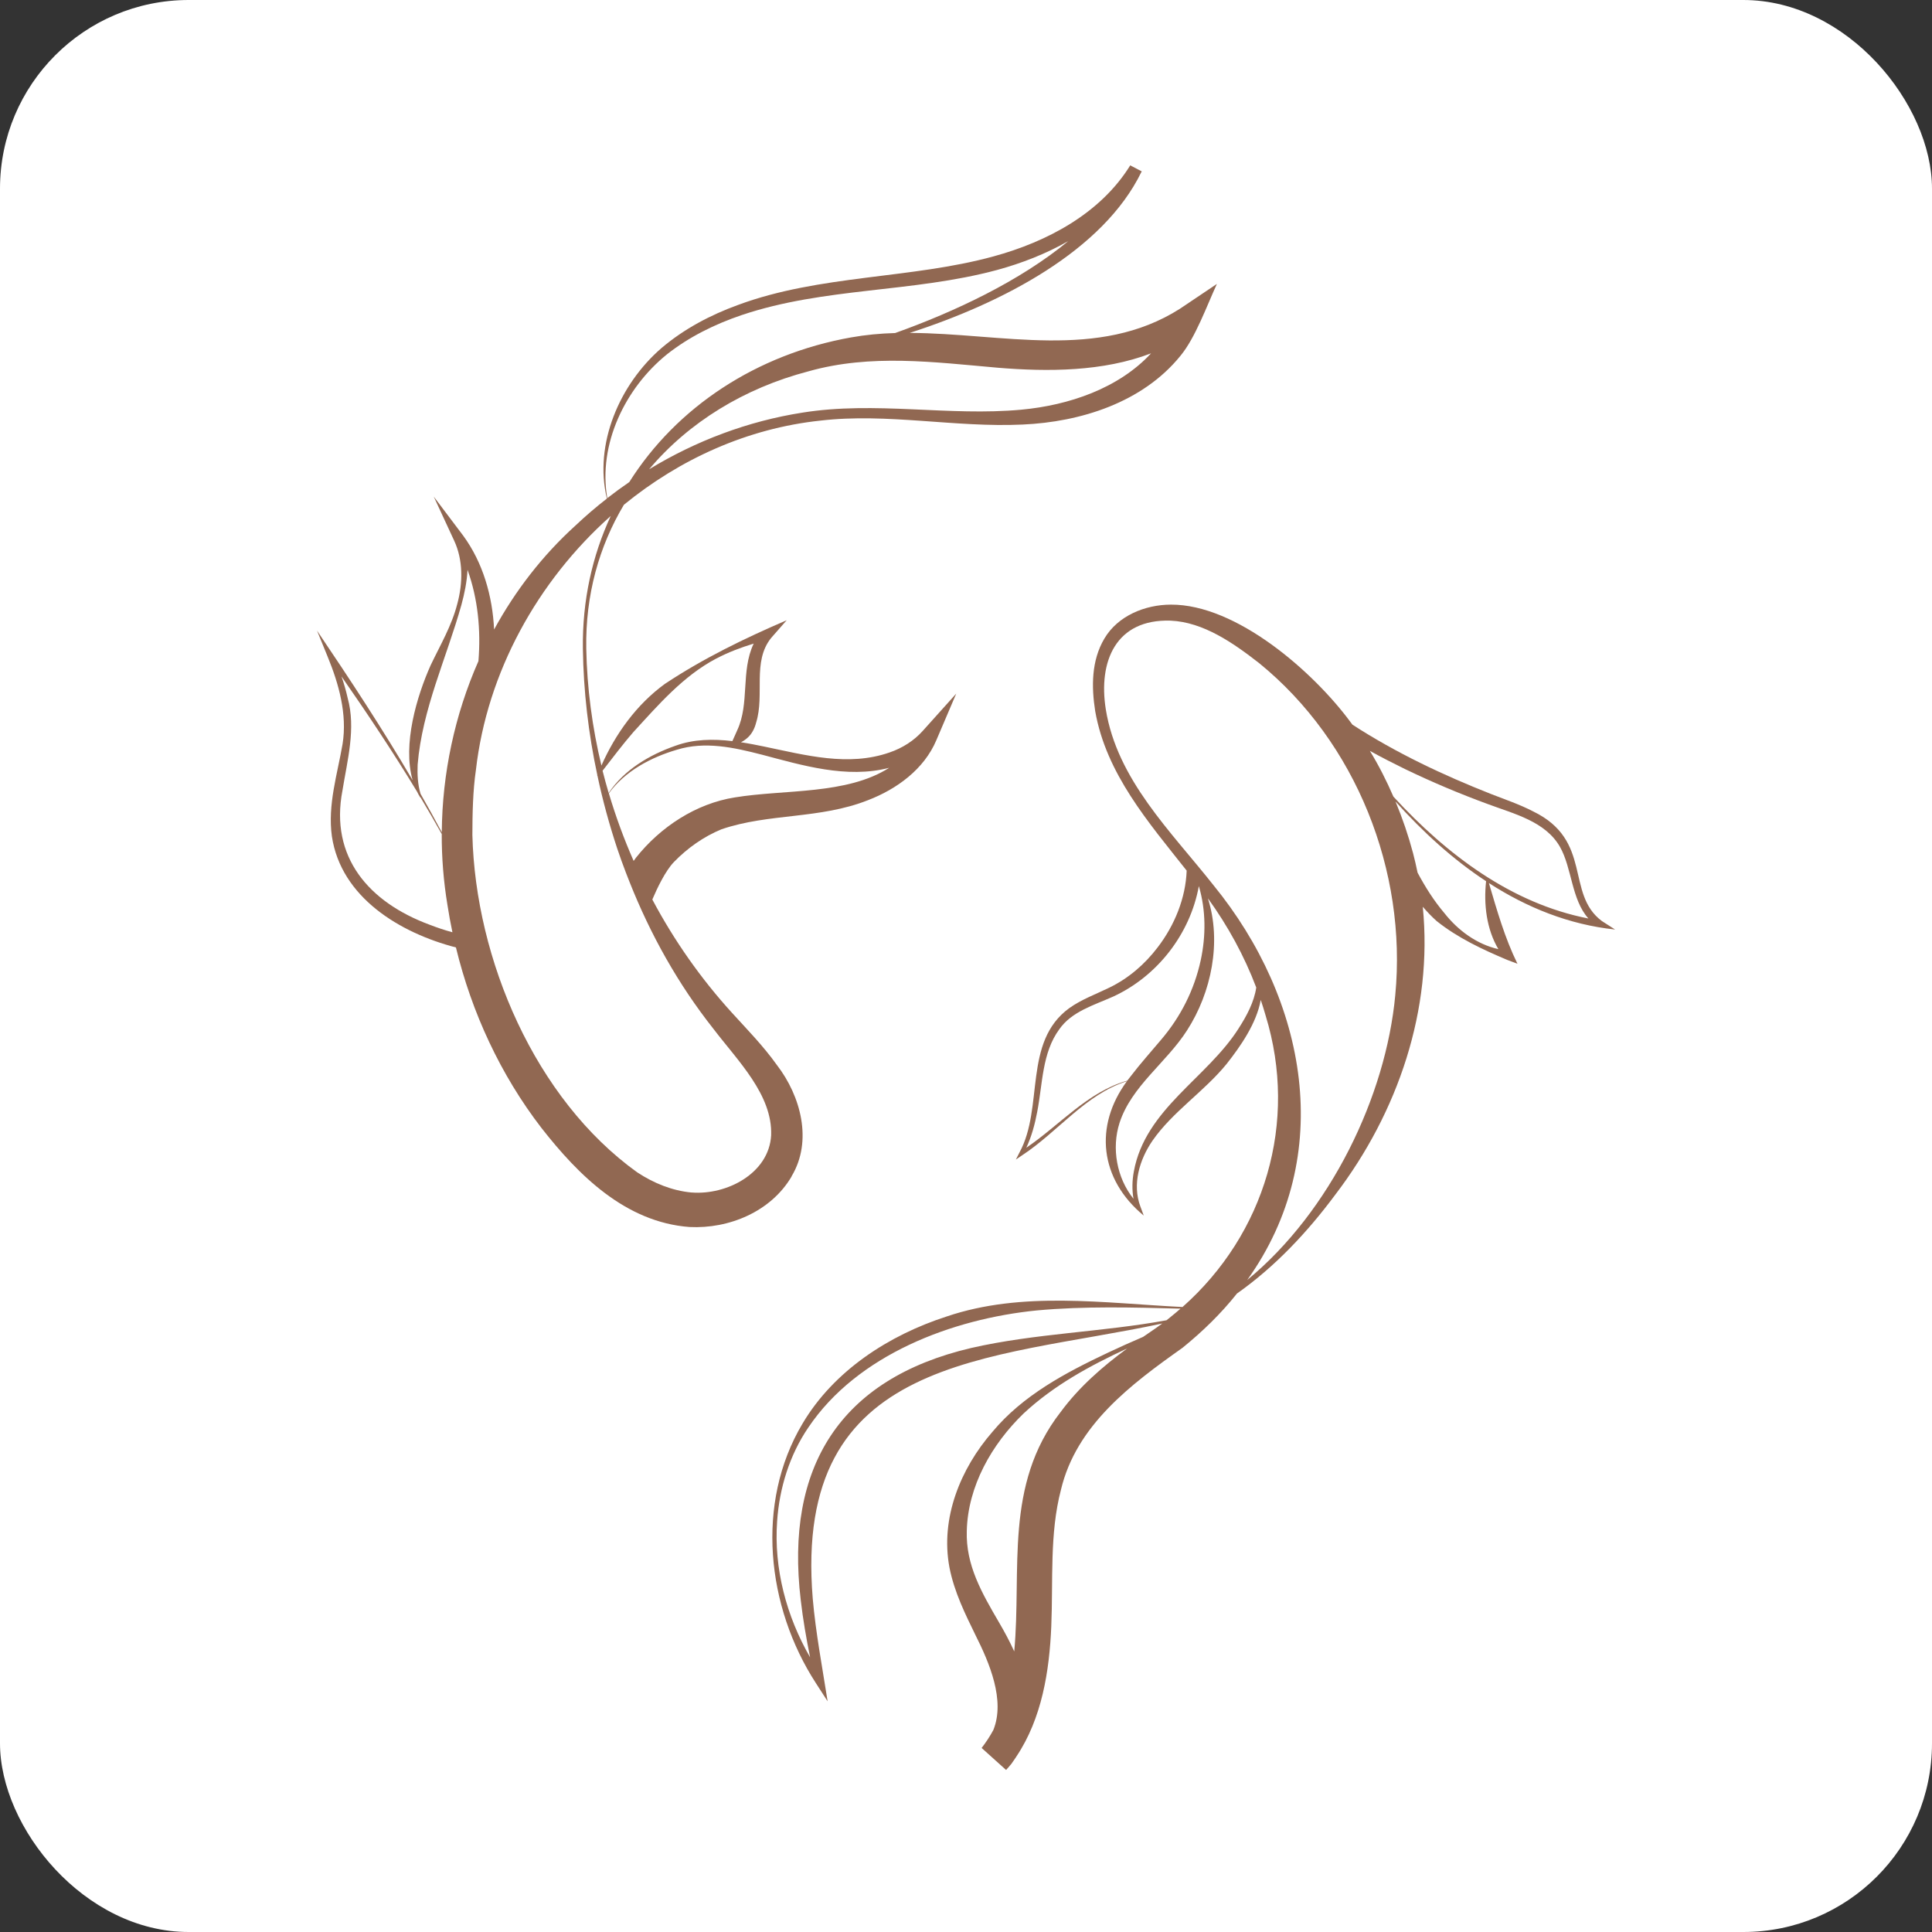 <?xml version="1.0" encoding="UTF-8"?>
<svg xmlns="http://www.w3.org/2000/svg" width="512" height="512" viewBox="0 0 512 512" fill="none">
  <rect x="0" y="0" width="512" height="512" fill="#333333" stroke="none"/>
  <rect width="512" height="512" rx="50" fill="white"></rect>
  <g clip-path="url(#clip0_131_3)">
    <path d="M427.999 246.325L424.502 244.077C414.79 236.819 422.197 222.726 406.281 215.021C402.669 213.152 398.874 211.879 395.262 210.468C382.499 205.446 369.921 199.506 358.408 192.042C358.236 191.789 358.041 191.548 357.869 191.319C348.031 178.006 327.654 160.118 310.259 160.233C303.483 160.256 296.259 163.157 292.681 169.211C289.195 175.071 289.23 182.02 290.239 188.464C293.151 205.033 304.308 217.864 314.468 230.707C314.468 230.707 314.472 230.715 314.479 230.73C314.215 237.977 311.303 245.189 306.785 251.072C303.368 255.567 299.022 259.305 293.931 261.759C290.411 263.479 286.638 264.832 283.359 267.171C271.043 276.15 276.708 293.453 270.172 305.424L269.22 307.293L270.94 306.123C280.389 299.908 287.727 289.978 298.655 286.527C289.895 298.372 291.408 312.499 303.104 322.142L302.221 319.757C299.997 313.863 301.981 307.304 305.421 302.293C310.764 294.599 319.1 289.29 325.086 281.929C328.755 277.273 332.998 271.196 334.11 264.992C334.58 266.368 335.005 267.744 335.406 269.143C344.086 297.443 335.199 327.039 313.378 346.371C292.532 345.351 270.94 342.071 250.839 348.894C235.543 353.836 220.969 363.25 212.655 377.308C200.134 398.35 203.138 425.858 216.221 446.051L219.329 450.867C217.918 441.866 216.164 432.624 215.384 423.634C210.052 358.916 262.042 360.601 308.023 350.74C307.45 351.176 306.877 351.577 306.475 351.852C305.294 352.655 304.113 353.469 302.944 354.283C299.802 355.625 296.683 357.024 293.575 358.492C282.395 363.778 271.066 369.763 262.994 379.464C254.543 389.188 249.165 402.329 251.607 415.355C252.892 421.96 255.839 427.819 258.499 433.289C262.214 440.673 266.434 450.58 263.246 458.47C262.34 460.155 261.297 461.737 260.139 463.228L266.629 469.065C266.629 469.065 266.915 468.744 267.191 468.4C267.145 468.48 267.087 468.537 267.042 468.606C267.191 468.434 267.351 468.239 267.523 468.033C267.615 467.93 267.695 467.826 267.775 467.735C267.959 467.505 268.119 467.333 268.142 467.299V467.264C268.555 466.703 268.957 466.095 269.312 465.567C269.323 465.556 269.335 465.533 269.335 465.521C276.146 455.385 278.107 442.76 278.6 430.984C279.116 418.749 278.118 406.468 281.157 394.83C285.216 377.698 299.676 366.885 313.39 357.173C318.676 352.884 323.584 348.126 327.803 342.805C337.894 335.696 346.529 326.488 353.89 316.57C370.494 294.794 379.77 267.504 377.053 240.328V240.305C378.211 241.658 379.438 242.931 380.711 244.077C386.341 248.572 392.854 251.611 399.459 254.397L402.142 255.406C398.771 248.538 396.753 241.371 394.574 234.021C404.63 240.511 415.764 245.029 428.011 246.336L427.999 246.325ZM281.042 374.247C266.033 393.58 270.791 415.917 268.785 437.646C267.592 435.009 266.216 432.452 264.783 430.009C260.162 422.086 255.93 414.782 256.206 405.723C256.492 393.843 262.833 382.721 271.273 374.579C279.231 367.16 288.817 361.932 298.713 357.356C292.165 362.184 285.996 367.527 281.054 374.235L281.042 374.247ZM310.007 349.192C309.766 349.399 309.48 349.628 309.136 349.88C292.016 353.033 274.426 353.332 257.364 357.23C222.448 365.417 208.034 388.924 212.197 423.966C212.781 429.115 213.676 434.172 214.685 439.205C208.413 428.358 205.053 415.687 205.947 403.143C206.532 394.394 209.261 385.553 214.215 378.306C227.206 358.985 252.364 349.502 274.782 347.277C287.372 346.119 300.157 346.463 312.851 346.807C311.922 347.621 310.97 348.412 310.007 349.181V349.192ZM372.409 203.841C379.553 207.281 386.845 210.365 394.276 213.083C401.247 215.697 409.503 217.647 413.391 224.4C416.613 230.053 416.418 238.355 420.947 243.412C400.514 239.433 383.371 226.464 369.267 211.111C369.267 211.111 369.255 211.099 369.255 211.088C367.455 206.925 365.403 202.866 363.029 198.99C366.114 200.699 369.244 202.293 372.409 203.841ZM271.984 304.163C273.394 301.147 274.254 297.925 274.862 294.703C276.318 287.284 276.135 279.005 280.721 272.778C284.001 268.054 289.906 266.391 295.02 264.098C306.693 258.72 315.397 247.529 317.701 234.847H317.713C319.605 241.256 319.582 248.068 318.206 254.466C316.509 262.321 312.885 269.487 307.645 275.611C305.042 278.718 302.244 281.814 299.664 285.197C299.343 285.598 299.034 285.988 298.735 286.389C288.301 289.302 280.802 298.2 271.984 304.163ZM328.274 272.503C319.869 285.759 303.506 293.888 300.478 310.458C300.031 312.831 299.974 315.308 300.387 317.693C295.938 312.155 294.539 304.277 296.683 297.592C299.859 287.8 309.113 281.619 314.582 273.053C321.073 262.986 323.767 249.547 320.109 238.069C325.407 245.384 329.753 253.342 332.918 261.702C332.356 265.543 330.372 269.247 328.274 272.492V272.503ZM369.76 263.731C367.272 290.483 352.64 321.007 330.533 339.205C354.142 306.215 346.334 264.935 321.6 234.606C310.317 220.318 296.052 206.639 293.048 187.982C291.018 175.254 295.72 164.017 310.202 164.476C318.928 164.854 326.875 170.427 333.686 175.736C359.406 196.651 372.902 230.879 369.76 263.72V263.731ZM397.085 251.531C391.375 250.246 386.375 246.566 382.775 241.979C380 238.711 377.695 235.053 375.665 231.246V231.223C375.31 229.515 374.92 227.795 374.473 226.086C373.234 221.431 371.675 216.844 369.817 212.395C376.973 220.376 384.976 227.726 393.829 233.528C393.163 239.605 393.932 246.222 397.085 251.531Z" fill="#916852"></path>
    <path d="M209.763 311.754C215.45 302.329 212.159 290.415 205.944 282.319C202.252 277.136 197.964 272.791 194.019 268.445C185.74 259.352 178.631 249.227 172.874 238.379C174.124 235.444 176.314 230.811 178.585 228.46C182.117 224.791 186.485 221.707 191.198 219.769C203.789 215.469 217.216 217.131 230.036 212.052C237.615 209.139 244.885 203.887 248.153 196.136L253.416 183.809L244.507 193.728C242.213 196.285 239.175 198.234 235.758 199.404C224.796 203.234 213.524 200.126 202.344 197.81C200.383 197.409 198.376 197.007 196.358 196.709C196.977 196.4 197.551 196.01 198.09 195.528C199.259 194.519 200.016 192.983 200.383 191.492C202.711 184.05 199.294 175.37 204.362 169.063L208.478 164.373C197.31 169.166 186.359 174.498 176.211 181.229C168.735 186.653 163.105 194.462 159.378 202.89C159.378 202.89 159.378 202.878 159.378 202.867C156.947 192.73 155.56 182.33 155.365 171.861C155.124 157.665 158.77 144.765 165.341 133.769C180.156 121.66 198.101 113.507 217.411 111.466C235.23 109.391 253.095 113.358 270.995 112.51C286.372 111.833 302.803 106.673 312.825 94.3C316.781 89.542 319.854 80.953 322.492 75.243C322.492 75.243 312.676 81.825 312.676 81.836C291.038 95.573 265.56 88.315 241.09 88.223C265.732 80.265 292.323 66.425 302.471 45.602C302.505 45.544 302.551 45.475 302.574 45.418L299.524 43.824C291.623 56.598 277.485 64.074 263.278 67.95C241.399 73.947 217.296 72.778 195.613 80.804C188.309 83.453 181.28 87.157 175.305 92.237C164.206 101.823 157.349 117.658 160.834 132.129C157.956 134.365 155.181 136.739 152.533 139.25C143.772 147.185 136.537 156.564 130.941 166.827C130.517 157.986 128.005 149.134 122.754 141.956L114.945 131.602L120.334 143.229C122.765 148.4 122.685 154.535 121.183 160.05C119.704 165.841 116.688 170.921 114.119 176.31C110.45 184.532 106.643 197.248 109.349 206.766C101.426 193.235 92.78 180.094 84.008 167.114L86.794 173.936C89.81 181.264 92.046 189.267 90.785 197.168C89.409 205.172 86.794 213.29 87.952 221.626C90.372 237.806 105.932 247.22 120.827 251.084C125.013 268.353 132.649 284.842 143.485 298.912C153.278 311.433 165.731 323.886 182.713 325.17C193.205 325.698 204.305 321.1 209.786 311.777L209.763 311.754ZM201.839 199.977C212.503 202.787 224.394 206.422 235.643 203.475C224.394 210.664 207.928 209.162 194.764 211.318C184.444 212.935 174.996 219.161 168.529 227.314C168.311 227.589 168.116 227.864 167.921 228.151C165.352 222.326 163.162 216.34 161.35 210.24C165.628 204.358 172.485 200.711 179.365 198.693C186.841 196.377 194.466 198.085 201.828 199.977H201.839ZM189.857 174.51C193.01 172.847 196.358 171.597 199.752 170.554C199.729 170.6 199.706 170.634 199.684 170.668C196.289 177.904 198.686 186.412 195.384 193.499C195.028 194.382 194.546 195.31 194.088 196.4C189.008 195.792 183.86 195.861 179.021 197.627C172.141 200.023 165.398 204.002 161.305 210.148C160.72 208.187 160.192 206.238 159.688 204.254C162.394 200.757 165.02 197.294 167.841 194.026C174.468 186.802 181.027 179.154 189.834 174.51H189.857ZM264.447 97.454C277.691 98.543 292.3 98.52 305.051 93.635C296.405 102.969 283.218 107.395 270.708 108.565C251.433 110.365 231.997 106.237 212.618 109.356C198.25 111.604 184.433 116.81 172.026 124.366C182.506 111.913 197.241 102.855 214.246 98.406C230.793 93.739 247.431 95.963 264.447 97.454ZM176.704 93.934C182.598 89.278 189.421 85.918 196.553 83.499C218.489 76.114 241.743 77.605 264.264 71.539C270.742 69.773 277.21 67.262 283.126 63.879C270.284 74.486 253.049 82.593 237.225 88.258C233.292 88.372 229.394 88.728 225.552 89.416C200.521 93.865 179.319 107.866 166.763 127.76C164.779 129.113 162.83 130.535 160.938 132.014C158.461 117.704 165.696 102.843 176.716 93.934H176.704ZM110.679 202.638C111.883 187.949 118.316 174.441 122.272 160.326C123.098 157.298 123.74 154.168 123.9 151.003C126.664 158.697 127.455 166.988 126.79 175.198C120.518 189.416 117.192 204.977 117.078 220.56C115.254 217.131 113.374 213.749 111.448 210.366C110.691 207.832 110.576 205.218 110.679 202.638ZM90.762 209.449C92.046 201.491 94.362 193.051 92.138 184.99C91.702 183.041 91.151 181.126 90.498 179.257C97.447 189.233 104.201 199.37 110.507 209.77C110.771 210.309 111.058 210.836 111.39 211.352L111.448 211.318C113.362 214.517 115.243 217.762 117.066 221.019C117.043 227.291 117.548 233.575 118.568 239.767C118.947 242.198 119.382 244.651 119.898 247.059C117.869 246.52 115.862 245.832 113.89 245.076C97.859 239.147 87.322 227.222 90.762 209.449ZM183.286 316.031C178.103 315.55 173.218 313.543 168.861 310.676C141.777 291.229 126.01 254.226 125.185 221.271C125.196 215.687 125.311 209.552 126.125 204.025C129.072 178.214 142.453 153.996 161.855 136.739C156.947 147.311 154.298 159.167 154.47 171.884C154.62 183.133 155.938 194.393 158.3 205.424C158.289 205.458 158.266 205.504 158.254 205.539C158.254 205.539 158.312 205.573 158.335 205.584C159.711 212.098 161.477 218.53 163.552 224.814C164.297 226.993 165.054 229.171 165.891 231.316C166.189 232.13 166.522 232.944 166.843 233.747C172.37 247.667 179.697 260.808 189.065 272.653C195.51 281.127 204.74 290.105 204.362 300.861C203.789 310.998 192.54 316.765 183.275 316.02L183.286 316.031Z" fill="#916852"></path>
  </g>
  <defs>
    <clipPath id="clip0_131_3">
      <rect width="344" height="425.287" fill="white" transform="translate(84 43.801)"></rect>
    </clipPath>
  </defs>
</svg>
